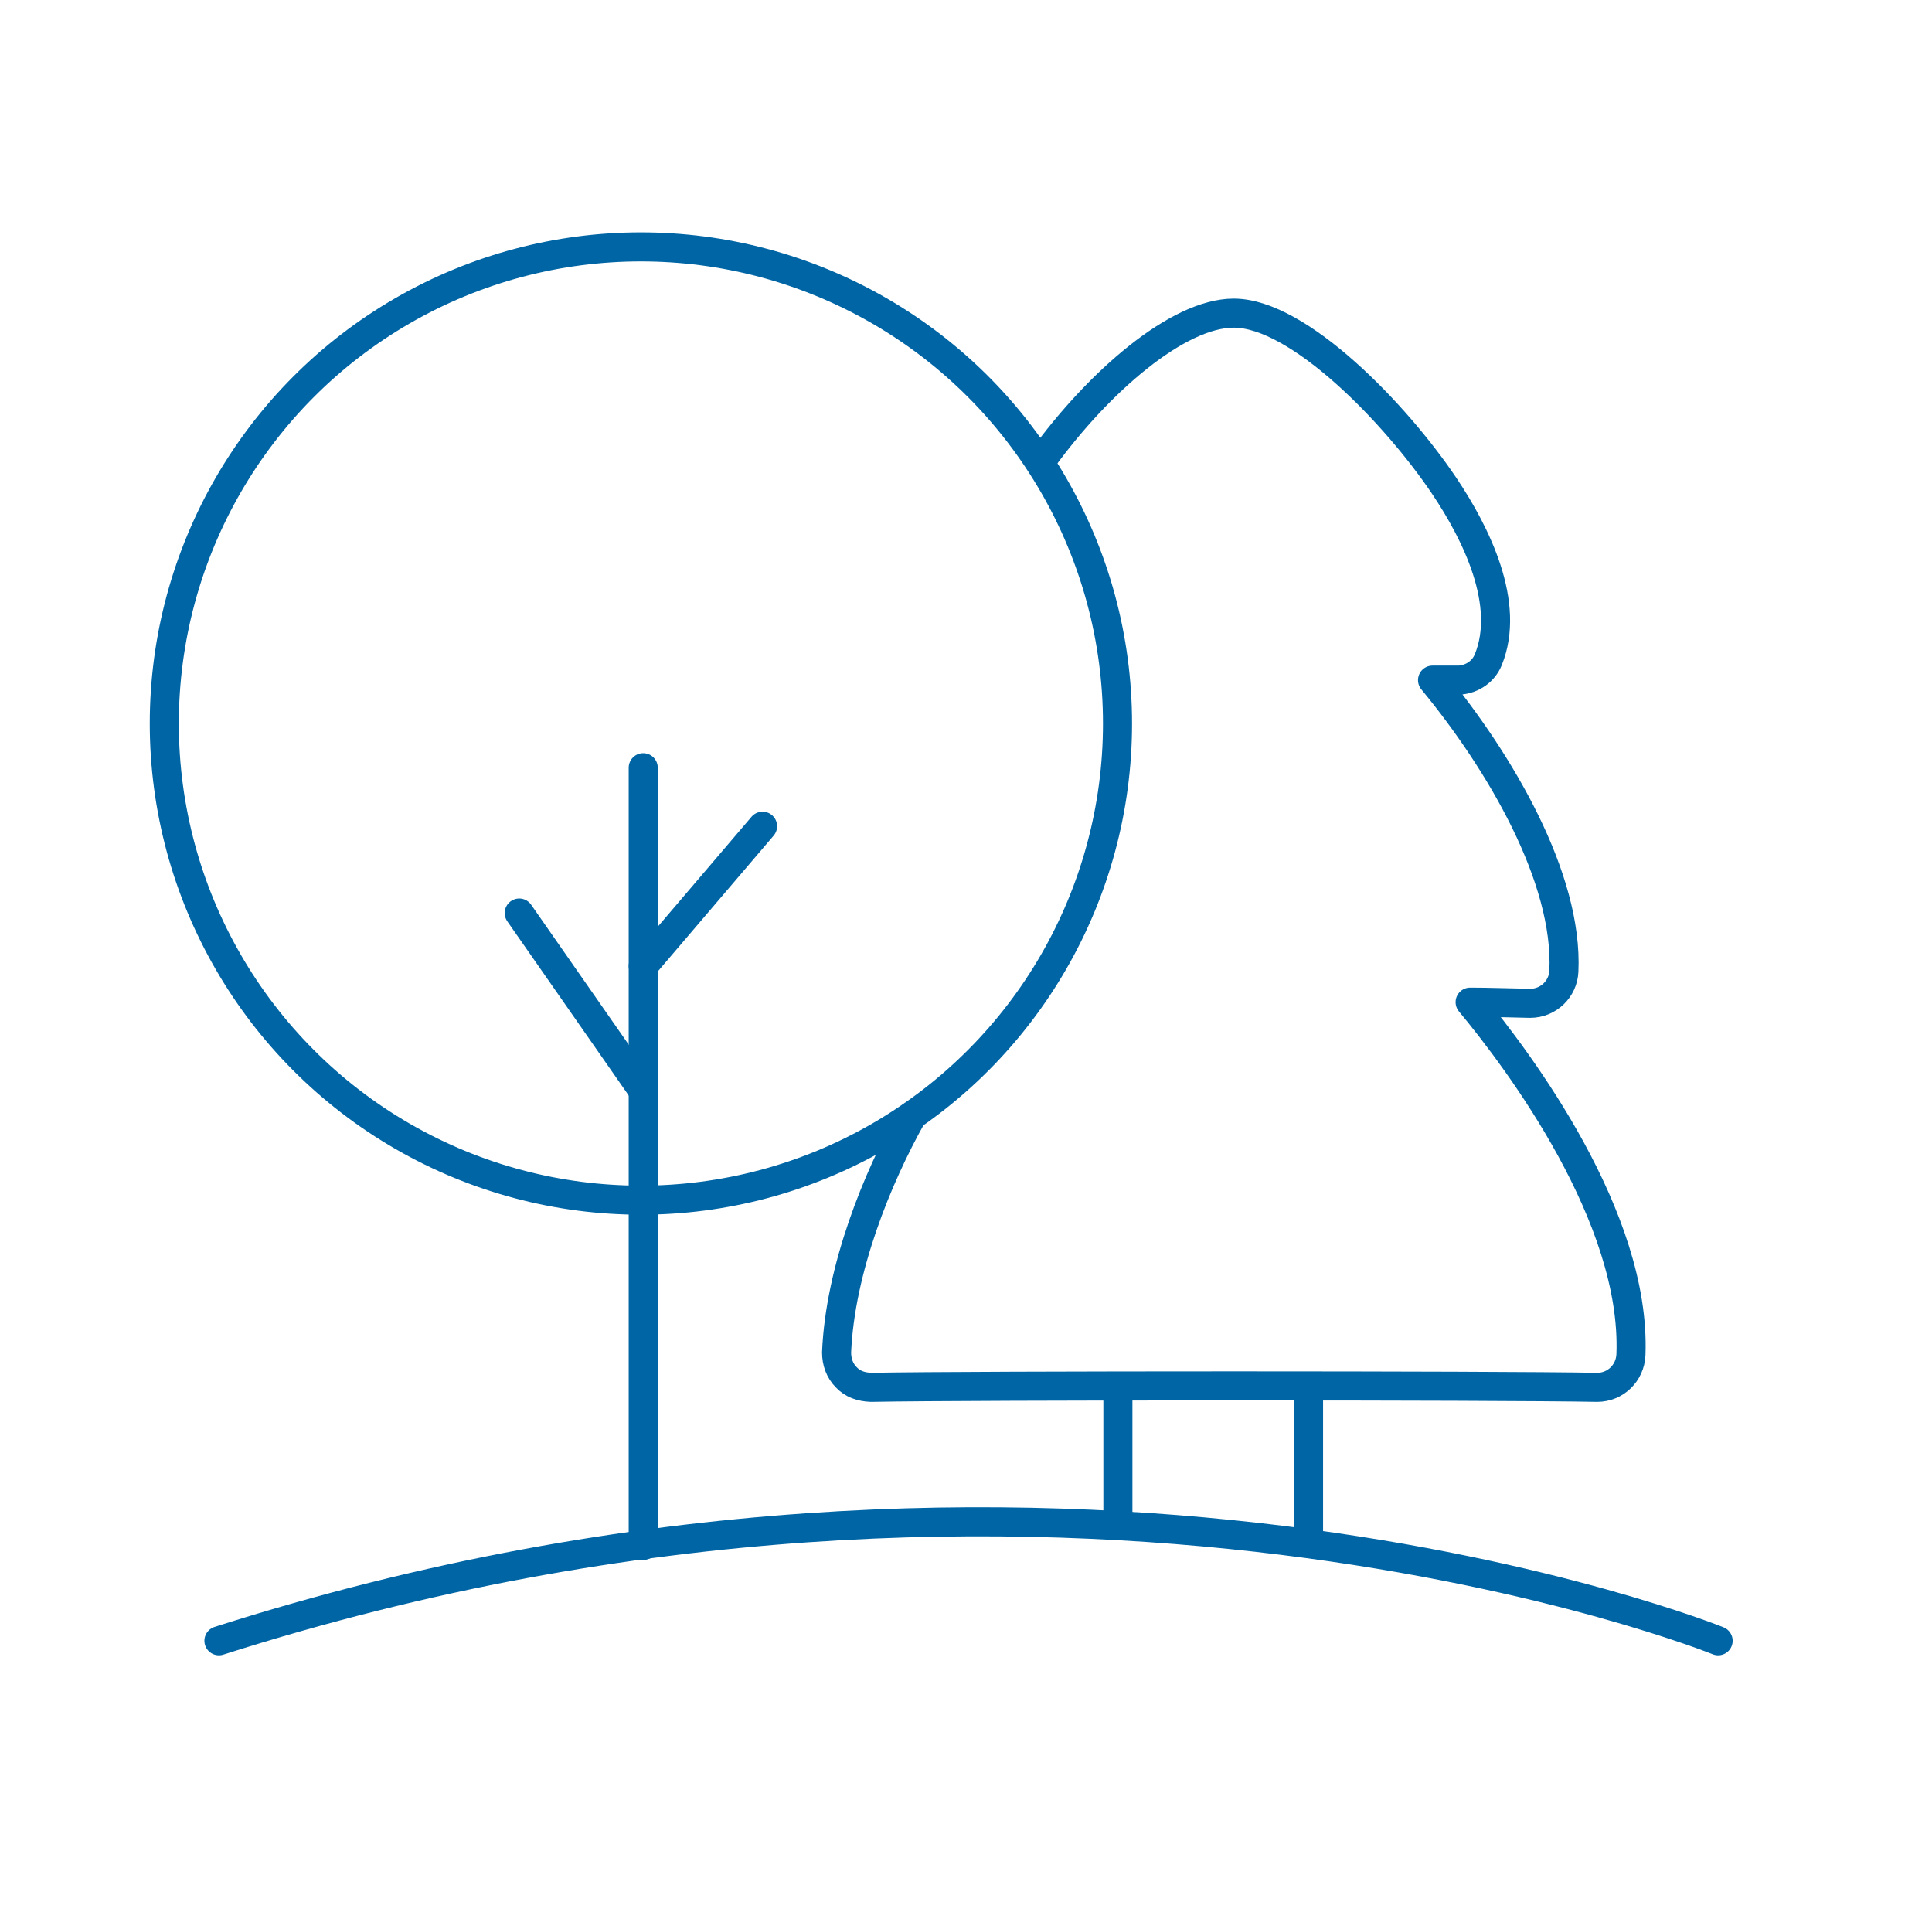<svg viewBox="0 0 49.86 49.44" xmlns="http://www.w3.org/2000/svg" data-name="Layer 1" id="Layer_1">
  <defs>
    <style>
      .cls-1 {
        stroke-linecap: square;
      }

      .cls-1, .cls-2 {
        fill: none;
        stroke: #0065a5;
        stroke-linejoin: round;
        stroke-width: .75px;
      }

      .cls-2 {
        stroke-linecap: round;
      }
    </style>
  </defs>
  <path d="M23.54,28.79c-.9,1.6-1.86,3.96-1.95,6.11,0,.24.08.47.25.64.16.17.37.25.64.26,2.61-.05,16.12-.05,18.74,0,.47,0,.85-.37.87-.84.14-3.54-2.88-7.57-4.15-9.1.48,0,.99.02,1.55.03.47,0,.85-.37.87-.83.11-2.4-1.64-5.39-3.39-7.51h.7c.34-.03.62-.23.74-.53.58-1.43-.3-3.24-1.15-4.5-1.24-1.84-3.74-4.44-5.42-4.44-1.45,0-3.49,1.78-4.93,3.76" class="cls-2"></path>
  <path d="M44.34,42.34s-17.08-6.91-38.69,0" class="cls-2"></path>
  <line y2="39.88" x2="16.6" y1="19.81" x1="16.6" class="cls-2"></line>
  <line y2="28.15" x2="16.6" y1="23.56" x1="13.4" class="cls-2"></line>
  <line y2="24.93" x2="16.6" y1="21.32" x1="19.68" class="cls-2"></line>
  <circle r="12.3" cy="18.67" cx="16.54" class="cls-2"></circle>
  <line y2="39.71" x2="33.77" y1="35.79" x1="33.77" class="cls-1"></line>
  <line y2="39.18" x2="28.85" y1="35.79" x1="28.85" class="cls-1"></line>
</svg>